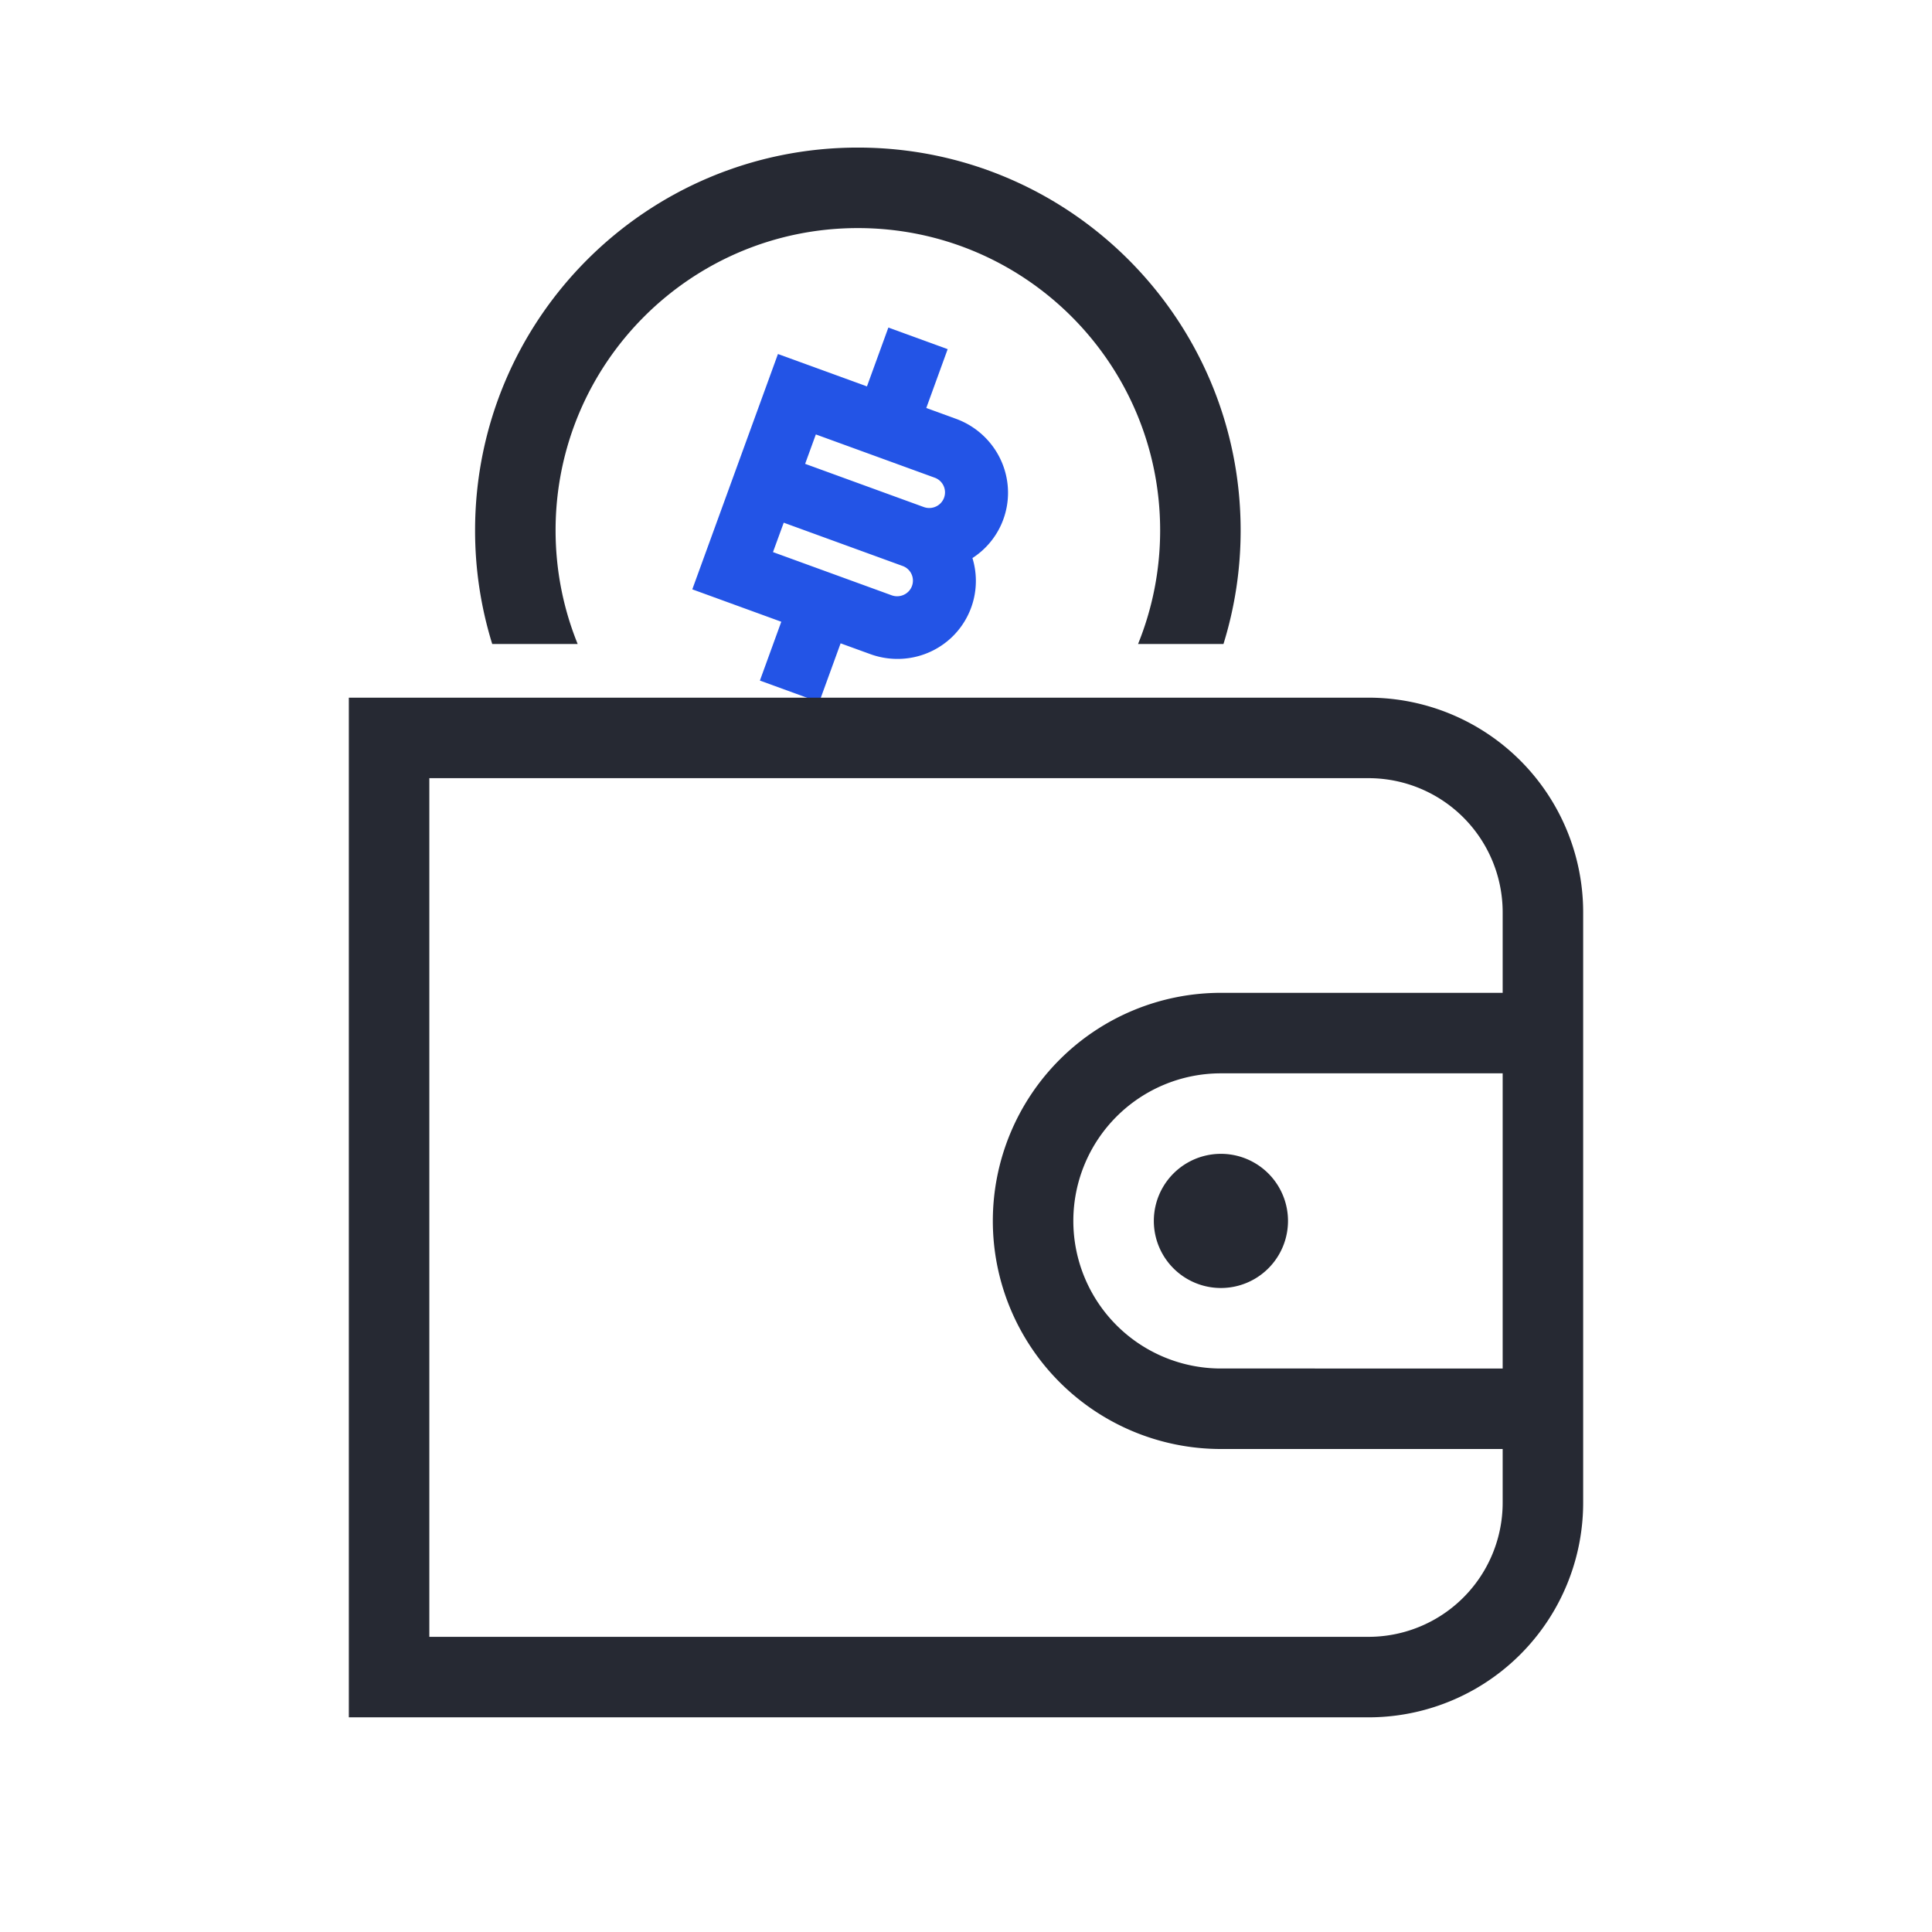 <svg viewBox="0 0 72 72" fill="none" xmlns="http://www.w3.org/2000/svg">
  <g class="72px-å¥é">
    <g class="Group 1707481077">
      <path class="started-brand"
        d="M29.115 23.17 25.8 21.963l3.192-8.77 3.317 1.207.798-2.193 2.21.805-.797 2.193 1.105.402a2.96 2.96 0 0 1 1.304.938c.34.427.553.938.617 1.477a2.895 2.895 0 0 1-1.306 2.775 2.903 2.903 0 0 1-.784 2.965 2.926 2.926 0 0 1-1.421.735 2.96 2.96 0 0 1-1.602-.12l-1.106-.402-.798 2.193-2.21-.805.797-2.192Zm.092-3.69-.4 1.095 4.423 1.61a.591.591 0 0 0 .45-.018.58.58 0 0 0-.051-1.078l-4.422-1.61Zm1.197-3.29-.399 1.096 4.422 1.61a.59.59 0 0 0 .45-.018.581.581 0 0 0-.05-1.078l-4.423-1.61Z"
        fill="#2354E6"></path>
      <g class="started-normal" fill="#262933">
        <path
          d="M31.97 8.5c-6.221 0-11.265 5.043-11.265 11.265 0 1.498.293 2.928.823 4.235h-3.184a14.258 14.258 0 0 1-.639-4.235c0-7.878 6.387-14.265 14.265-14.265 7.878 0 14.265 6.387 14.265 14.265a14.24 14.24 0 0 1-.64 4.235h-3.183c.53-1.307.823-2.737.823-4.235C43.235 13.543 38.19 8.5 31.97 8.5ZM45.5 48a2.5 2.5 0 1 0 0-5 2.5 2.5 0 0 0 0 5Z">
        </path>
        <path clipRule="evenodd"
          d="M59 34a8 8 0 0 0-8-8H13v38h38a8 8 0 0 0 8-8V34Zm-43-5h35a5 5 0 0 1 5 5v3H45.5a8.5 8.5 0 0 0 0 17H56v2a5 5 0 0 1-5 5H16V29Zm29.5 11H56v11H45.5a5.5 5.5 0 1 1 0-11Z"
          fillRule="evenodd"></path>
      </g>
    </g>
  </g>
</svg>